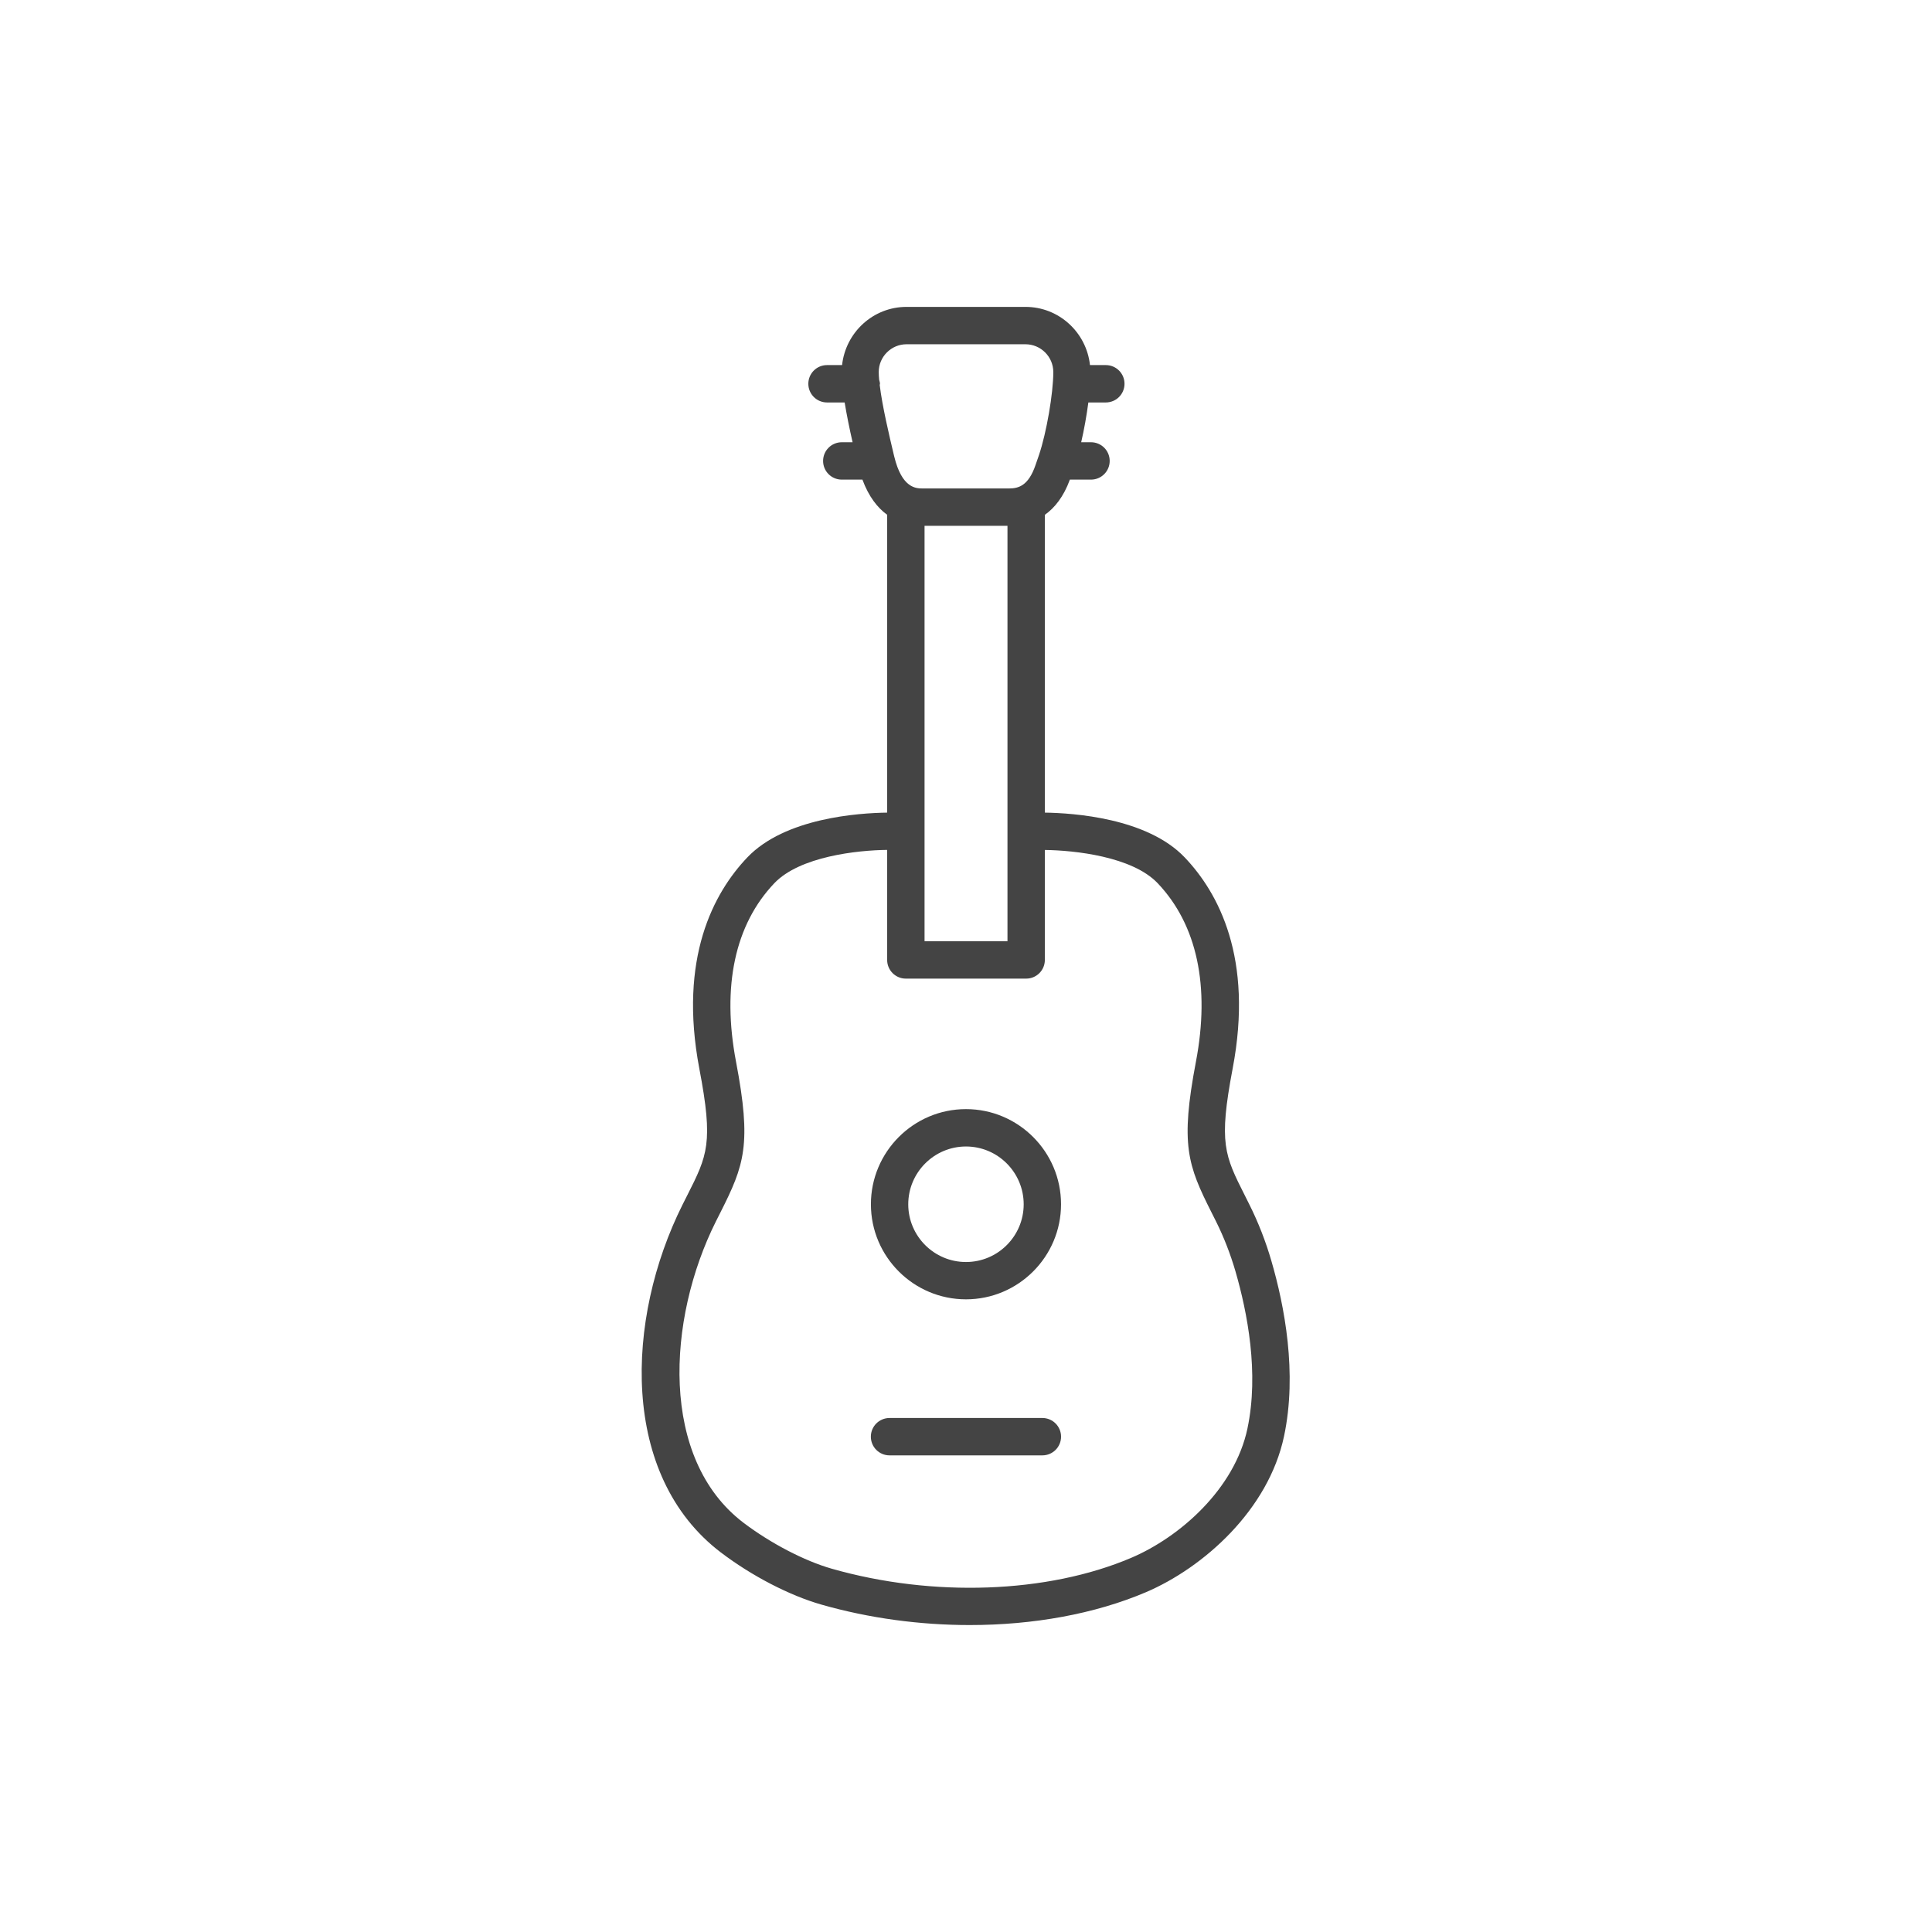 <!-- Generated by IcoMoon.io -->
<svg version="1.1" xmlns="http://www.w3.org/2000/svg" width="64" height="64" viewBox="0 0 64 64">
<title>guitar</title>
<path fill="#444" d="M41.389 39.905l-0.15-0.3c-0.673-1.333-0.875-1.735-0.407-4.201 0.701-3.672-0.475-5.834-1.587-7.001-1.247-1.309-3.689-1.47-4.633-1.484v-9.865c0.325-0.23 0.621-0.597 0.829-1.166h0.7c0.342 0 0.619-0.277 0.619-0.619s-0.277-0.619-0.619-0.619h-0.325c0.098-0.425 0.18-0.886 0.237-1.318h0.579c0.342 0 0.619-0.277 0.619-0.619s-0.277-0.619-0.619-0.619h-0.525c-0.117-1.081-1.025-1.928-2.137-1.928h-3.939c-1.111 0-2.018 0.847-2.136 1.928h-0.499c-0.342 0-0.619 0.277-0.619 0.619s0.277 0.619 0.619 0.619h0.584c0.069 0.417 0.159 0.862 0.263 1.318h-0.358c-0.342 0-0.619 0.277-0.619 0.619s0.277 0.619 0.619 0.619h0.684c0.209 0.564 0.499 0.933 0.819 1.164v9.867c-0.944 0.013-3.382 0.173-4.632 1.484-1.11 1.165-2.287 3.327-1.589 7.002 0.471 2.465 0.269 2.866-0.404 4.198l-0.152 0.301c-1.9 3.8-2.077 8.977 1.267 11.522 1.027 0.78 2.272 1.425 3.331 1.728 1.585 0.453 3.268 0.678 4.914 0.678 2.101 0 4.141-0.366 5.835-1.087 1.907-0.813 4.062-2.726 4.578-5.171 0.442-2.089 0.016-4.312-0.421-5.809-0.187-0.643-0.431-1.27-0.727-1.862zM29.142 12.749c0.001-0.013 0.008-0.024 0.008-0.037 0-0.048-0.018-0.090-0.027-0.133-0.009-0.093-0.014-0.179-0.014-0.254 0-0.507 0.414-0.921 0.921-0.921h3.939c0.509 0 0.923 0.414 0.923 0.921 0 0.702-0.225 2.010-0.475 2.75-0.036 0.111-0.074 0.219-0.115 0.333-0.233 0.68-0.559 0.773-0.878 0.773h-2.85c-0.226 0-0.696 0-0.953-1.065l-0.025-0.105c-0.129-0.543-0.371-1.557-0.455-2.261zM33.374 17.419v13.76h-2.747v-13.76h2.747zM41.324 47.319c-0.424 2.007-2.241 3.601-3.853 4.287-2.769 1.179-6.574 1.316-9.923 0.358-0.905-0.259-2.025-0.843-2.923-1.524-2.776-2.113-2.54-6.722-0.908-9.983l0.15-0.297c0.791-1.567 1.038-2.249 0.515-4.988-0.475-2.5-0.036-4.546 1.269-5.915 0.845-0.887 2.752-1.093 3.737-1.103v3.645c0 0.342 0.277 0.619 0.619 0.619h3.986c0.342 0 0.619-0.277 0.619-0.619v-3.643c0.983 0.013 2.891 0.214 3.737 1.101 1.305 1.373 1.744 3.417 1.267 5.917-0.521 2.741-0.274 3.423 0.518 4.991l0.147 0.293c0.262 0.526 0.478 1.083 0.645 1.655 0.395 1.362 0.786 3.37 0.397 5.209z"></path>
<path fill="#444" d="M31.999 36.741c-1.737 0-3.149 1.415-3.149 3.152s1.413 3.149 3.149 3.149 3.149-1.413 3.149-3.149c0.001-1.738-1.413-3.152-3.149-3.152zM31.999 41.806c-1.054 0-1.912-0.858-1.912-1.912 0-1.055 0.858-1.915 1.912-1.915s1.912 0.859 1.912 1.915c0 1.054-0.857 1.912-1.912 1.912z"></path>
<path fill="#444" d="M34.53 46.973h-5.063c-0.342 0-0.619 0.277-0.619 0.619s0.277 0.619 0.619 0.619h5.063c0.342 0 0.619-0.277 0.619-0.619s-0.277-0.619-0.619-0.619z"></path>
</svg>
